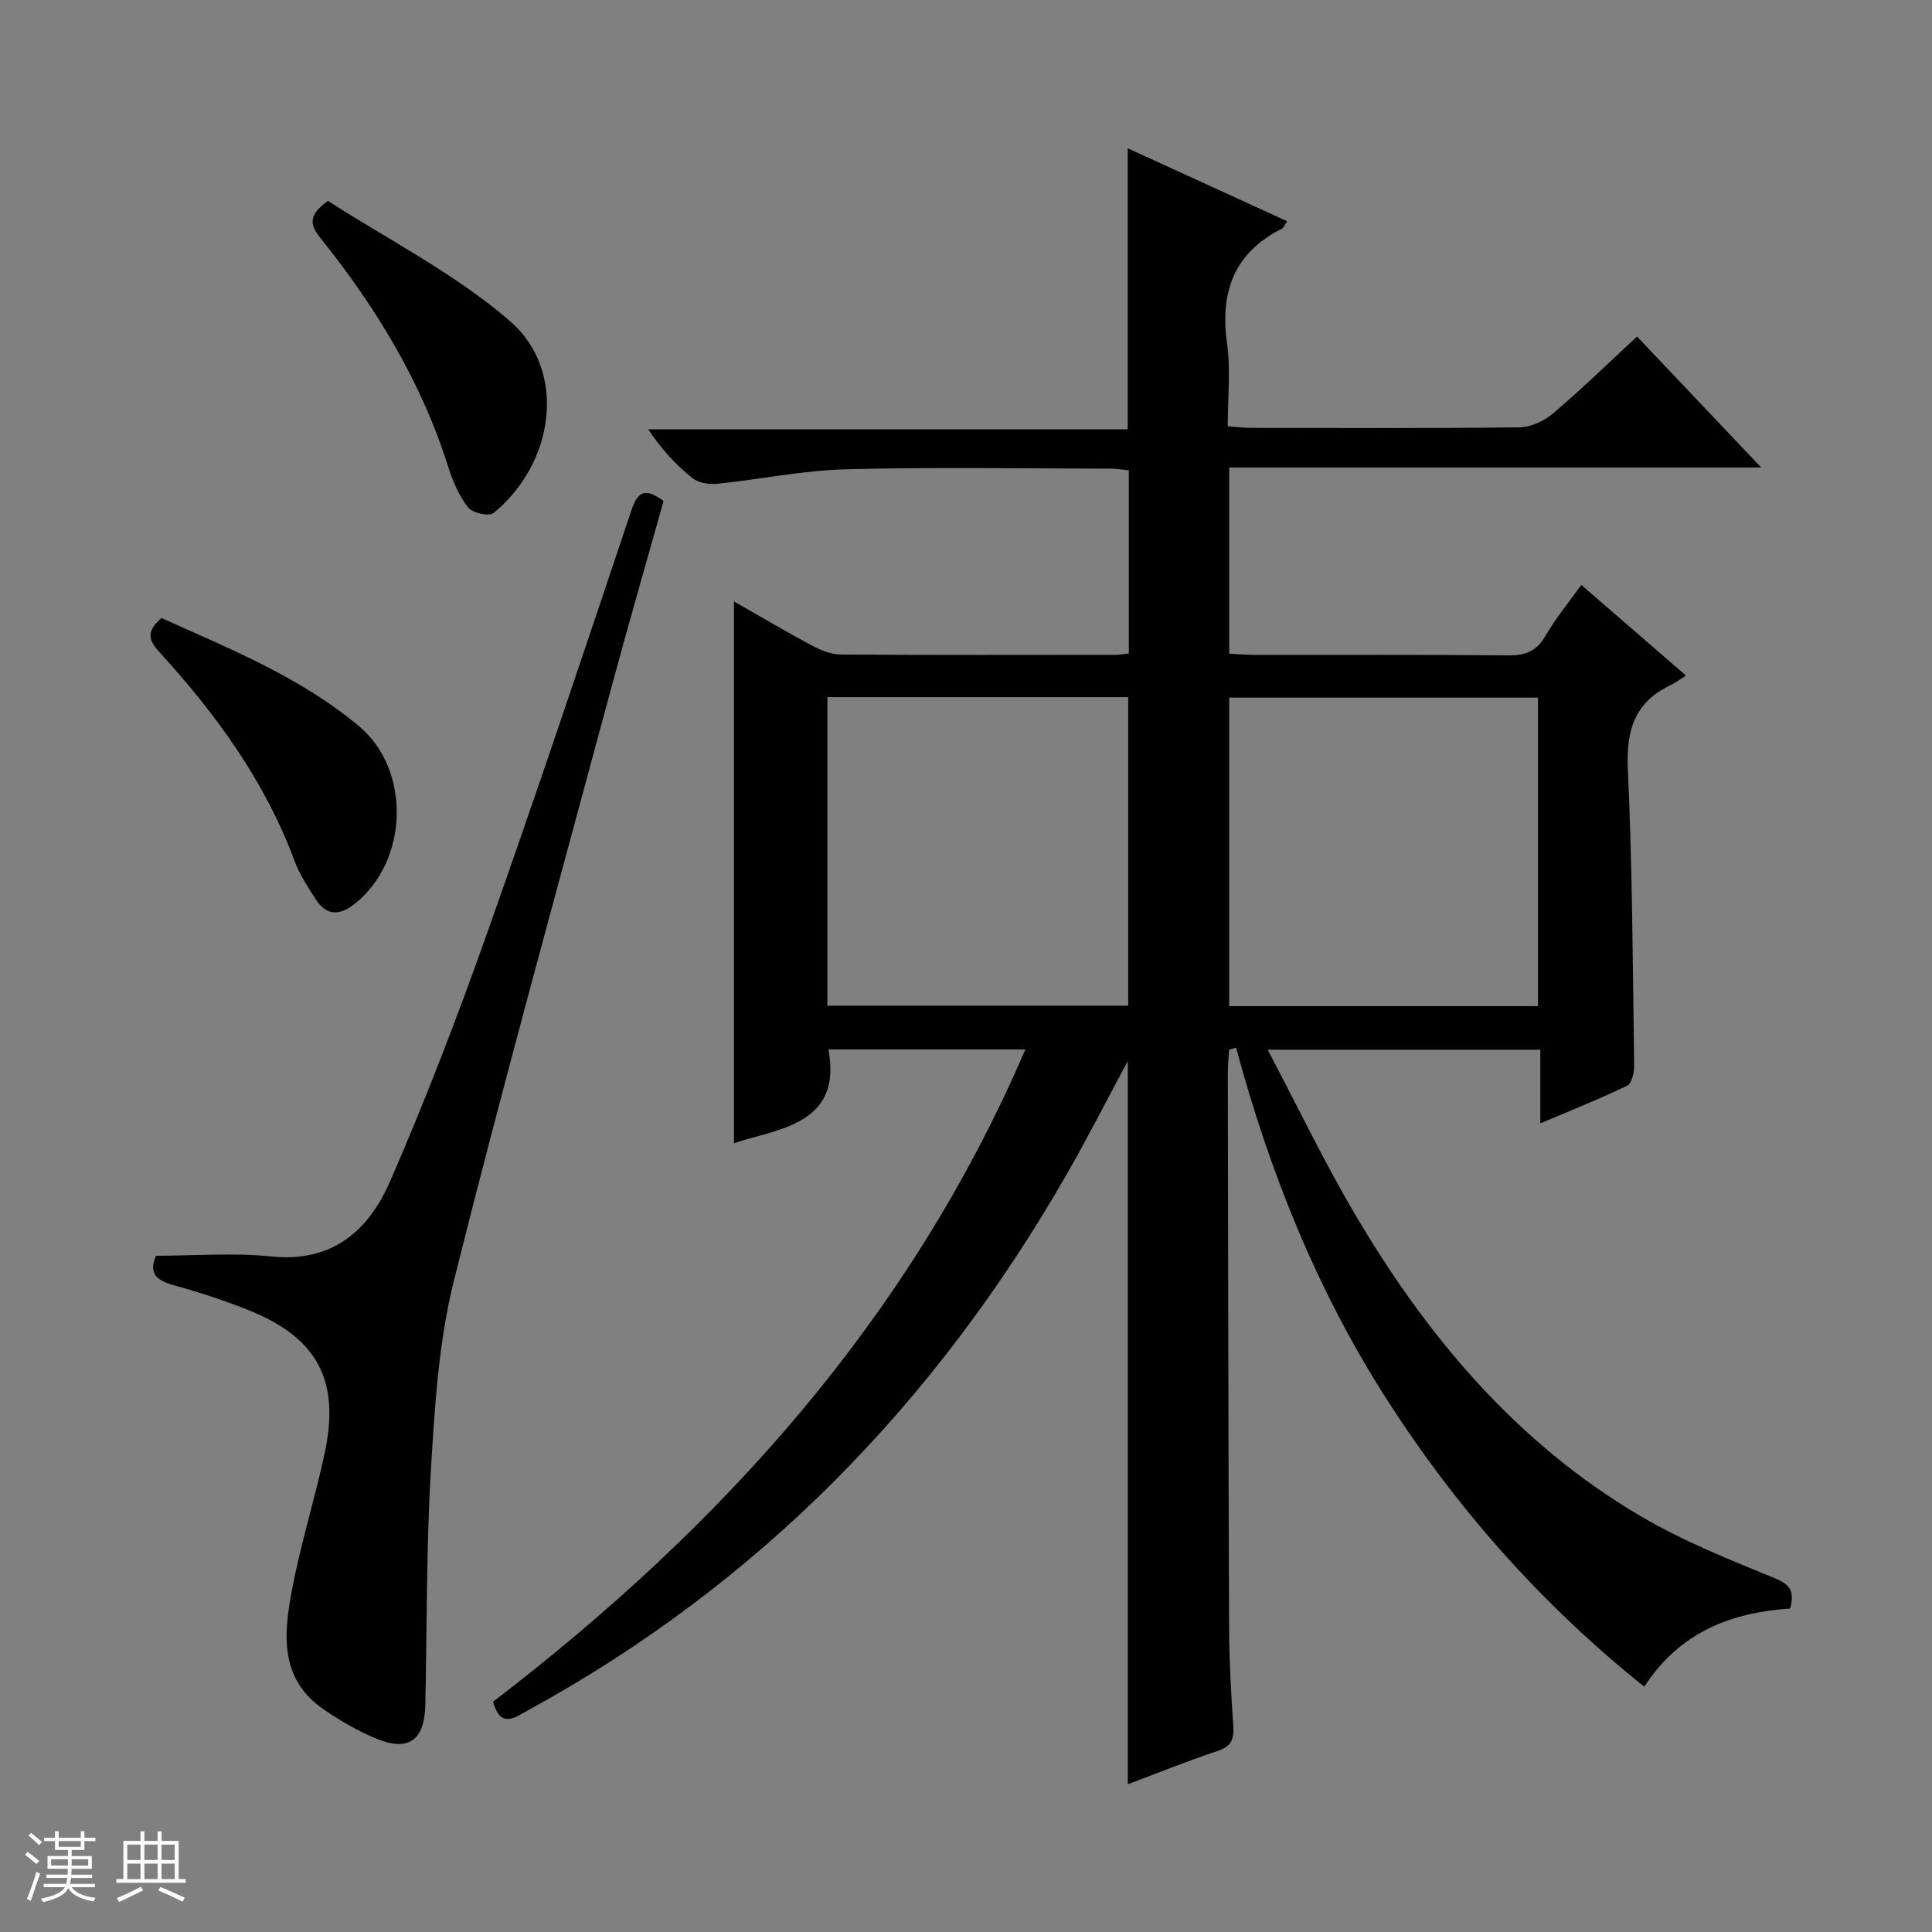<svg enable-background="new 0 0 400 400" viewBox="0 0 400 400" xmlns="http://www.w3.org/2000/svg"><rect x="0" y="0" width="400" height="400" fill="#808080" stroke="none"/><path d="m5.17 384 .56-.58c.85.61 1.65 1.24 2.4 1.87l-.59.64c-.84-.73-1.63-1.38-2.37-1.93m1.22 9.53-.82-.34c.71-1.76 1.37-3.64 1.98-5.63.24.13.5.25.76.36-.6 1.67-1.24 3.54-1.92 5.61m-.5-13.5.57-.54c.56.44 1.31 1.06 2.26 1.87l-.64.64c-.68-.66-1.41-1.32-2.19-1.97m3.25.46h2.24v-1.36h.77v1.36h4.57v-1.36h.76v1.36h2.28v.69h-2.28v1.84h-2.64v1.26h4.18v2.64h-4.21c0 .45-.02.86-.05 1.21h4.32v.69h-4.38c-.04.34-.1.75-.19 1.22h5.15v.69h-4.82c.87 1.19 2.51 1.92 4.93 2.19-.17.31-.3.57-.37.76-2.77-.49-4.52-1.41-5.26-2.76-.56 1.26-2.3 2.23-5.24 2.9-.12-.24-.26-.48-.43-.72 2.73-.55 4.38-1.34 4.96-2.38h-4.38v-.69h4.65c.1-.38.17-.79.21-1.22h-4.32v-.69h4.4c.03-.34.05-.75.05-1.21h-4.2v-2.64h4.23v-1.26h-2.69v-1.84h-2.24zm1.46 4.46v1.29h3.45c.01-.4.02-.57.01-.53v-.32-.45h-3.46zm1.55-2.59h4.57v-1.19h-4.57zm6.11 2.59h-3.42v.77c-.01.19-.01.37-.02.53h3.44z" fill="#fafbfc"/><path d="m32.63 379.16h.82v1.98h3.54v7.89h1.46v.78h-14.37v-.78h1.46v-7.89h3.54v-1.98h.82v1.98h2.73zm-3.49 11.48.5.73c-1.61.82-3.28 1.63-5 2.41-.13-.27-.28-.55-.44-.82 1.75-.72 3.4-1.49 4.94-2.32m-2.78-5.55h2.73v-3.18h-2.73zm0 3.95h2.73v-3.2h-2.73zm3.54-3.95h2.73v-3.18h-2.73zm0 3.95h2.73v-3.2h-2.73zm7.89 4.68c-1.84-.92-3.51-1.7-5.02-2.32l.45-.73c1.89.8 3.57 1.55 5.04 2.23zm-1.62-11.81h-2.73v3.18h2.73zm-2.73 7.13h2.73v-3.2h-2.73v3.19z" fill="#fafbfc"/><g fill="#000001"><path d="m102.08 352.33c47.35-36.29 86.21-79.25 110.21-135.05-14 0-27.37 0-40.78 0 2.51 13.35-6.8 15.89-16.19 18.39-1.28.34-2.53.78-3.36 1.04 0-37.29 0-74.63 0-112.19 5.1 2.91 10.51 6.11 16.04 9.08 1.84.98 4 1.9 6.03 1.91 19 .14 38 .08 57 .07.81 0 1.61-.17 2.68-.29 0-12.62 0-25.05 0-37.91-1.11-.11-2.37-.35-3.62-.35-18.33-.02-36.67-.35-54.99.13-8.92.24-17.78 2.1-26.69 3.01-1.67.17-3.85-.22-5.09-1.22-3.36-2.71-6.34-5.89-9.12-10.07h99.28c0-19.75 0-38.66 0-58.18 10.97 5.02 21.89 10.01 33.02 15.11-.57.81-.74 1.35-1.09 1.53-9.89 5-12.86 13.06-11.36 23.73.77 5.52.14 11.23.14 17.18 1.92.14 3.38.34 4.83.34 18.5.02 37 .11 55.5-.11 2.35-.03 5.11-1.26 6.94-2.81 5.93-5.03 11.5-10.47 17.47-15.99 8.44 8.9 16.66 17.57 25.71 27.11-37.27 0-73.56 0-110.14 0v38.54c1.75.09 3.52.26 5.29.27 17.5.02 35-.08 52.5.09 3.56.04 5.87-.9 7.7-4.07 2.07-3.57 4.74-6.8 7.4-10.52 7.08 6.13 13.95 12.08 21.67 18.77-1.25.79-2.16 1.49-3.17 1.97-7.44 3.52-9.23 9.34-8.86 17.36.94 20.45 1.01 40.94 1.31 61.42.02 1.43-.52 3.7-1.48 4.17-5.63 2.73-11.46 5.03-17.95 7.79 0-5.5 0-10.23 0-15.25-18.75 0-36.98 0-56.46 0 6.18 11.72 11.63 23.08 17.99 33.9 14.96 25.45 33.62 47.66 59.42 62.78 8.68 5.09 18.17 8.88 27.51 12.71 3.18 1.3 4.25 2.65 3.26 6.31-11.99.8-22.78 4.74-30.2 16.18-21.32-17.06-38.9-36.97-53.41-59.64-14.36-22.43-24.16-46.91-31.1-72.64-.48.12-.96.24-1.44.36-.09 1.55-.27 3.1-.27 4.65.06 38.33.11 76.66.26 114.98.03 6.82.41 13.64.87 20.44.18 2.73-.42 4.22-3.25 5.16-6.25 2.07-12.36 4.55-18.59 6.89 0-50.13 0-99.65 0-149.73-4.35 8.09-8.31 15.87-12.64 23.43-27.03 47.12-63.56 84.74-111.43 110.93-2.7 1.44-5.72 4.05-7.35-1.71zm216.34-144.02c0-21.68 0-42.88 0-63.88-21.61 0-42.8 0-63.92 0v63.88zm-147.12-.09h62.29c0-21.6 0-42.83 0-63.89-20.99 0-41.59 0-62.29 0z"/><path d="m137.38 103.75c-3.65 13.02-7.43 26.05-10.95 39.15-10.95 40.69-22.21 81.31-32.44 122.18-3.15 12.6-3.97 25.91-4.76 38.95-.98 16.27-.82 32.6-1.17 48.91-.16 7.39-3.48 9.81-10.24 6.99-3.8-1.58-7.44-3.7-10.84-6.04-9.22-6.34-8.23-15.75-6.5-24.86 1.79-9.43 4.69-18.65 6.72-28.05 3.27-15.12-1.44-23.98-15.65-29.69-5.07-2.04-10.3-3.74-15.57-5.2-3.51-.97-5.29-2.4-3.68-6.1 8 0 16.02-.66 23.89.15 12.62 1.3 20.16-5.4 24.57-15.55 7.28-16.73 13.85-33.79 19.95-50.99 10.36-29.22 20.18-58.62 30.04-88.02 1.41-4.2 3.15-4.44 6.63-1.83z"/><path d="m33.44 127.96c14.24 6.42 28.78 12.24 40.92 22.42 10.76 9.03 10.24 27.76-.79 36.65-3.29 2.65-6 2.62-8.29-.97-1.6-2.51-3.29-5.07-4.31-7.84-6.13-16.51-16.26-30.41-28-43.24-2.3-2.5-2.66-4.35.47-7.02z"/><path d="m67.9 41.59c12.3 7.94 26.16 14.97 37.6 24.81 12.14 10.44 9.22 29.63-3.34 39.83-.92.74-4.36-.03-5.25-1.18-1.88-2.42-3.19-5.44-4.12-8.41-5.53-17.56-14.92-32.97-26.33-47.21-2.17-2.71-2.92-4.73 1.44-7.84z"/></g></svg>
